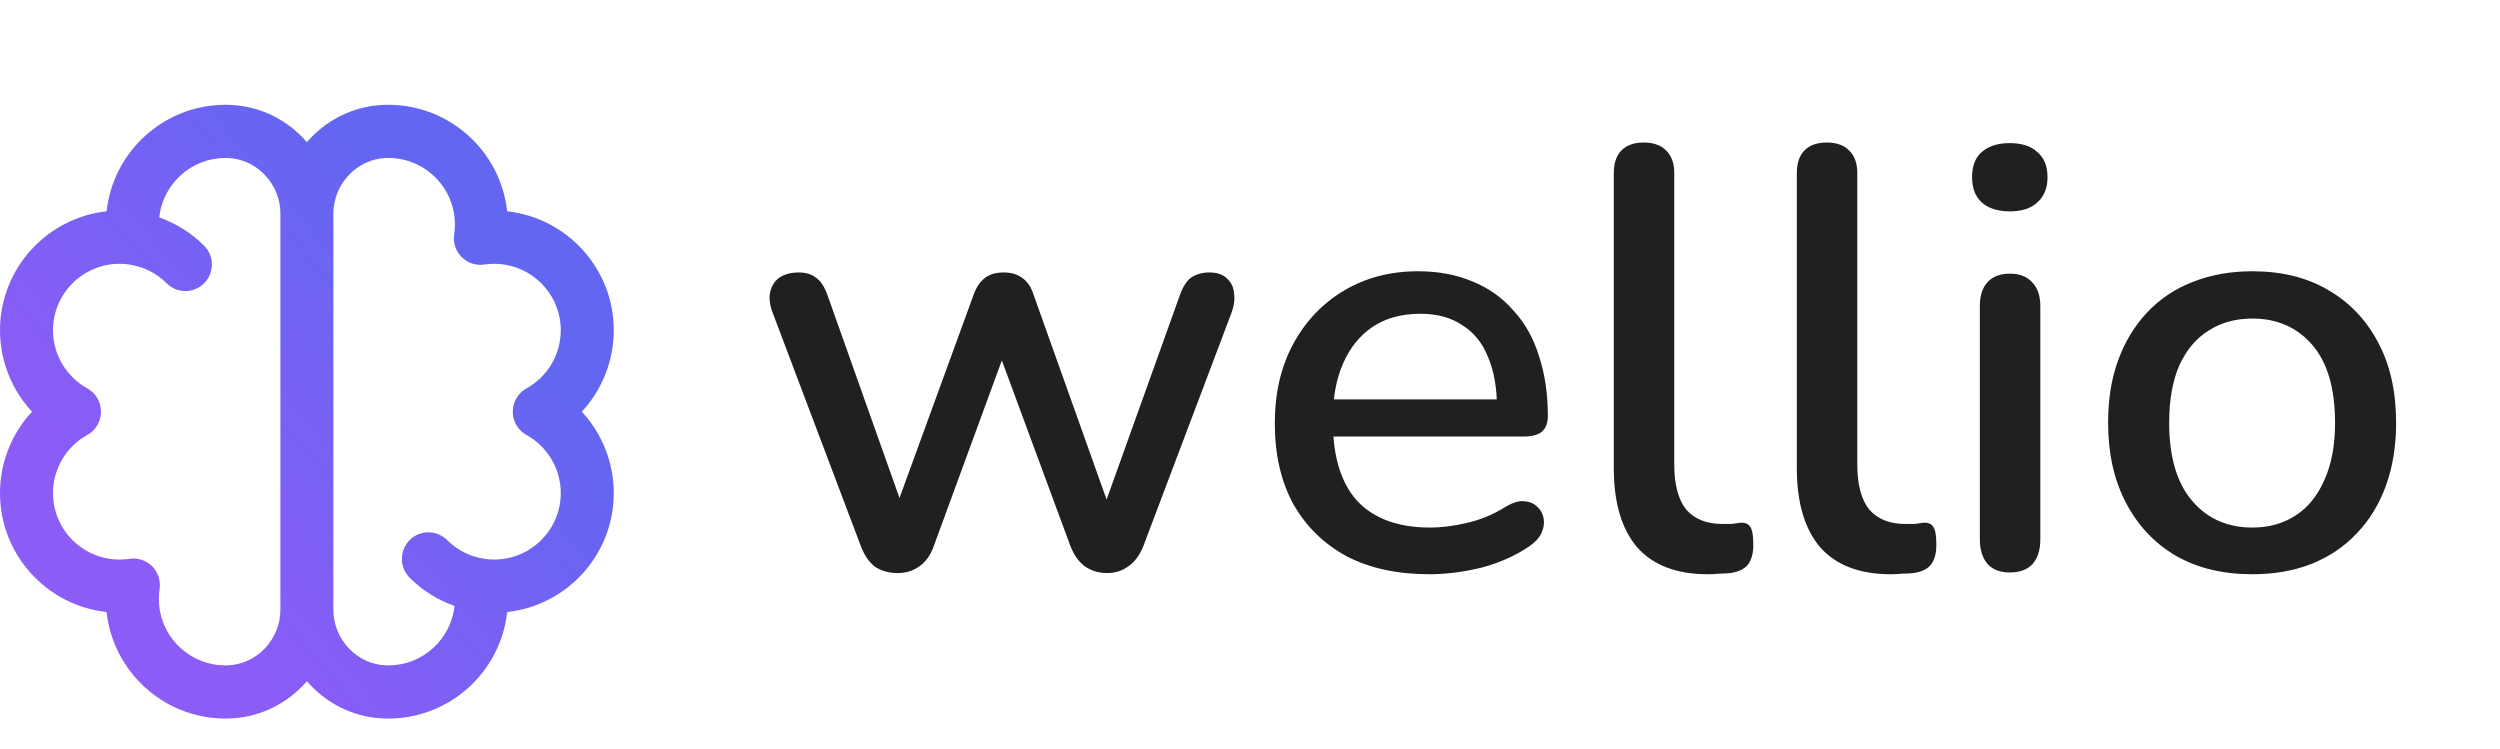 <svg width="167" height="50" viewBox="0 0 167 50" fill="none" xmlns="http://www.w3.org/2000/svg">
<path d="M59.96 38.28C59.4 38.28 58.907 38.147 58.48 37.88C58.08 37.587 57.76 37.133 57.52 36.52L51.64 20.96C51.427 20.427 51.36 19.96 51.44 19.56C51.52 19.133 51.72 18.8 52.04 18.56C52.387 18.32 52.827 18.2 53.36 18.2C53.84 18.2 54.227 18.32 54.52 18.56C54.84 18.773 55.107 19.2 55.32 19.84L60.56 34.6H59.6L65.04 19.68C65.227 19.173 65.48 18.8 65.8 18.56C66.12 18.32 66.533 18.2 67.04 18.2C67.547 18.2 67.96 18.32 68.28 18.56C68.627 18.8 68.88 19.173 69.04 19.68L74.36 34.6H73.48L78.8 19.76C79.013 19.147 79.28 18.733 79.6 18.52C79.947 18.307 80.333 18.2 80.76 18.2C81.293 18.2 81.693 18.333 81.96 18.6C82.253 18.867 82.413 19.213 82.44 19.64C82.493 20.04 82.427 20.48 82.24 20.96L76.36 36.52C76.12 37.107 75.787 37.547 75.36 37.84C74.96 38.133 74.493 38.28 73.96 38.28C73.4 38.28 72.907 38.133 72.48 37.84C72.08 37.547 71.76 37.107 71.52 36.52L65.92 21.36H67.92L62.36 36.52C62.147 37.107 61.827 37.547 61.4 37.84C61 38.133 60.52 38.28 59.96 38.28ZM95.477 38.36C93.343 38.36 91.503 37.96 89.957 37.16C88.437 36.333 87.25 35.173 86.397 33.68C85.57 32.16 85.157 30.36 85.157 28.28C85.157 26.253 85.57 24.48 86.397 22.96C87.223 21.44 88.357 20.253 89.797 19.4C91.237 18.547 92.877 18.12 94.717 18.12C96.077 18.12 97.29 18.347 98.357 18.8C99.423 19.227 100.33 19.867 101.077 20.72C101.85 21.547 102.423 22.56 102.797 23.76C103.197 24.96 103.397 26.307 103.397 27.8C103.397 28.253 103.263 28.6 102.997 28.84C102.73 29.053 102.33 29.16 101.797 29.16H88.357V26.68H100.677L99.997 27.24C99.997 25.907 99.797 24.773 99.397 23.84C99.023 22.907 98.45 22.2 97.677 21.72C96.93 21.213 95.997 20.96 94.877 20.96C93.623 20.96 92.557 21.253 91.677 21.84C90.823 22.427 90.17 23.24 89.717 24.28C89.263 25.32 89.037 26.533 89.037 27.92V28.16C89.037 30.507 89.583 32.28 90.677 33.48C91.797 34.653 93.41 35.24 95.517 35.24C96.317 35.24 97.157 35.133 98.037 34.92C98.943 34.707 99.797 34.347 100.597 33.84C101.05 33.573 101.45 33.453 101.797 33.48C102.17 33.507 102.463 33.627 102.677 33.84C102.917 34.053 103.063 34.32 103.117 34.64C103.17 34.96 103.117 35.293 102.957 35.64C102.797 35.96 102.517 36.253 102.117 36.52C101.21 37.133 100.157 37.6 98.957 37.92C97.757 38.213 96.597 38.36 95.477 38.36ZM114.081 38.36C112.001 38.36 110.428 37.76 109.361 36.56C108.321 35.333 107.801 33.573 107.801 31.28V11.56C107.801 10.893 107.974 10.387 108.321 10.04C108.668 9.693 109.161 9.52 109.801 9.52C110.441 9.52 110.934 9.693 111.281 10.04C111.654 10.387 111.841 10.893 111.841 11.56V31.04C111.841 32.373 112.108 33.373 112.641 34.04C113.201 34.68 114.001 35 115.041 35C115.281 35 115.494 35 115.681 35C115.868 34.973 116.054 34.947 116.241 34.92C116.561 34.893 116.788 34.987 116.921 35.2C117.054 35.387 117.121 35.787 117.121 36.4C117.121 36.96 117.001 37.4 116.761 37.72C116.521 38.013 116.134 38.2 115.601 38.28C115.361 38.307 115.108 38.32 114.841 38.32C114.574 38.347 114.321 38.36 114.081 38.36ZM126.308 38.36C124.228 38.36 122.654 37.76 121.588 36.56C120.548 35.333 120.028 33.573 120.028 31.28V11.56C120.028 10.893 120.201 10.387 120.548 10.04C120.894 9.693 121.388 9.52 122.028 9.52C122.668 9.52 123.161 9.693 123.508 10.04C123.881 10.387 124.068 10.893 124.068 11.56V31.04C124.068 32.373 124.334 33.373 124.868 34.04C125.428 34.68 126.228 35 127.268 35C127.508 35 127.721 35 127.908 35C128.094 34.973 128.281 34.947 128.468 34.92C128.788 34.893 129.014 34.987 129.148 35.2C129.281 35.387 129.348 35.787 129.348 36.4C129.348 36.96 129.228 37.4 128.988 37.72C128.748 38.013 128.361 38.2 127.828 38.28C127.588 38.307 127.334 38.32 127.068 38.32C126.801 38.347 126.548 38.36 126.308 38.36ZM134.254 38.24C133.614 38.24 133.121 38.053 132.774 37.68C132.427 37.28 132.254 36.733 132.254 36.04V20.44C132.254 19.747 132.427 19.213 132.774 18.84C133.121 18.467 133.614 18.28 134.254 18.28C134.894 18.28 135.387 18.467 135.734 18.84C136.107 19.213 136.294 19.747 136.294 20.44V36.04C136.294 36.733 136.121 37.28 135.774 37.68C135.427 38.053 134.921 38.24 134.254 38.24ZM134.254 14.12C133.454 14.12 132.827 13.92 132.374 13.52C131.947 13.12 131.734 12.56 131.734 11.84C131.734 11.093 131.947 10.533 132.374 10.16C132.827 9.76 133.454 9.56 134.254 9.56C135.054 9.56 135.667 9.76 136.094 10.16C136.547 10.533 136.774 11.093 136.774 11.84C136.774 12.56 136.547 13.12 136.094 13.52C135.667 13.92 135.054 14.12 134.254 14.12ZM150.461 38.36C148.487 38.36 146.781 37.947 145.341 37.12C143.927 36.293 142.821 35.12 142.021 33.6C141.221 32.08 140.821 30.293 140.821 28.24C140.821 26.667 141.047 25.267 141.501 24.04C141.954 22.813 142.594 21.76 143.421 20.88C144.274 19.973 145.287 19.293 146.461 18.84C147.661 18.36 148.994 18.12 150.461 18.12C152.407 18.12 154.087 18.533 155.501 19.36C156.941 20.187 158.061 21.36 158.861 22.88C159.661 24.373 160.061 26.16 160.061 28.24C160.061 29.787 159.834 31.187 159.381 32.44C158.927 33.693 158.274 34.76 157.421 35.64C156.594 36.52 155.581 37.2 154.381 37.68C153.207 38.133 151.901 38.36 150.461 38.36ZM150.461 35.24C151.554 35.24 152.514 34.973 153.341 34.44C154.167 33.907 154.807 33.12 155.261 32.08C155.741 31.04 155.981 29.76 155.981 28.24C155.981 25.947 155.474 24.213 154.461 23.04C153.447 21.867 152.114 21.28 150.461 21.28C149.341 21.28 148.367 21.547 147.541 22.08C146.714 22.587 146.061 23.36 145.581 24.4C145.127 25.44 144.901 26.72 144.901 28.24C144.901 30.507 145.407 32.24 146.421 33.44C147.434 34.64 148.781 35.24 150.461 35.24Z" fill="#202021"/>
<path fill-rule="evenodd" clip-rule="evenodd" d="M20.75 9.22C20.664 9.31 20.581 9.402 20.5 9.496C20.419 9.402 20.336 9.31 20.25 9.22C18.936 7.844 17.171 7.055 15.284 7.003C15.21 7.001 15.134 7 15.06 7C10.955 7 7.557 10.115 7.12 14.117C3.127 14.551 0 17.942 0 22.061C0 24.109 0.785 26.044 2.136 27.5C0.785 28.956 0 30.891 0 32.938C0 37.058 3.127 40.449 7.12 40.883C7.557 44.885 10.955 48 15.06 48C15.134 48 15.209 47.999 15.283 47.997C17.17 47.945 18.936 47.156 20.25 45.781C20.336 45.69 20.419 45.598 20.5 45.504C20.581 45.598 20.664 45.69 20.75 45.78C22.064 47.156 23.829 47.945 25.716 47.997C25.79 47.999 25.866 48 25.94 48C30.045 48 33.443 44.885 33.88 40.883C37.873 40.449 41 37.058 41 32.938C41 30.891 40.215 28.956 38.864 27.5C40.215 26.044 41 24.109 41 22.061C41 17.942 37.873 14.551 33.88 14.117C33.443 10.115 30.045 7 25.94 7C25.866 7 25.791 7.001 25.717 7.003C23.83 7.055 22.064 7.844 20.75 9.22ZM10.638 15.175L10.637 14.526ZM13.633 16.408C12.759 15.535 11.731 14.908 10.637 14.526C10.871 12.301 12.76 10.552 15.06 10.552C15.102 10.552 15.144 10.552 15.187 10.553C17.134 10.608 18.73 12.272 18.73 14.265V40.735C18.73 42.728 17.134 44.392 15.186 44.447C15.144 44.448 15.102 44.448 15.06 44.448C12.602 44.448 10.612 42.45 10.612 40.009C10.612 39.79 10.629 39.567 10.661 39.348C10.688 39.17 10.687 38.992 10.661 38.818L10.641 18.498C10.813 18.626 10.978 18.768 11.134 18.924C11.48 19.27 11.934 19.443 12.384 19.443C12.834 19.443 13.287 19.27 13.633 18.925C14.327 18.23 14.327 17.102 13.633 16.408ZM10.641 18.498L10.661 38.818C10.604 38.447 10.431 38.098 10.16 37.827C9.825 37.492 9.375 37.309 8.911 37.309C8.825 37.309 8.738 37.316 8.652 37.329C8.431 37.361 8.207 37.378 7.987 37.378C5.53 37.378 3.54 35.38 3.54 32.938C3.54 31.33 4.416 29.84 5.833 29.054C6.395 28.743 6.747 28.148 6.747 27.5C6.747 26.852 6.396 26.257 5.833 25.946C4.416 25.16 3.54 23.67 3.54 22.061C3.54 19.62 5.53 17.622 7.987 17.622C8.151 17.622 8.318 17.631 8.483 17.649L8.651 17.674C9.359 17.78 10.044 18.055 10.641 18.498ZM27.367 38.592C28.241 39.465 29.268 40.092 30.363 40.475C30.129 42.699 28.239 44.448 25.94 44.448C25.898 44.448 25.855 44.448 25.813 44.447C23.866 44.392 22.27 42.728 22.27 40.735V14.265C22.27 12.272 23.866 10.608 25.814 10.553C25.856 10.552 25.898 10.552 25.94 10.552C28.398 10.552 30.388 12.55 30.388 14.991C30.388 15.21 30.371 15.433 30.339 15.652C30.255 16.212 30.442 16.776 30.84 17.173C31.237 17.57 31.797 17.754 32.349 17.671C32.57 17.639 32.793 17.622 33.013 17.622C35.47 17.622 37.46 19.62 37.46 22.061C37.46 23.67 36.584 25.16 35.167 25.946C34.605 26.257 34.253 26.852 34.253 27.5C34.253 28.148 34.604 28.743 35.167 29.054C36.584 29.84 37.46 31.33 37.46 32.938C37.46 35.38 35.47 37.378 33.013 37.378C32.846 37.378 32.678 37.369 32.51 37.35L32.349 37.326C31.438 37.19 30.563 36.773 29.866 36.075C29.175 35.385 28.058 35.385 27.367 36.075C26.673 36.769 26.673 37.898 27.367 38.592Z" fill="url(#paint0_linear_1116_123)"/>
<defs>
<linearGradient id="paint0_linear_1116_123" x1="1.969" y1="27.59" x2="23.56" y2="9.473" gradientUnits="userSpaceOnUse">
<stop stop-color="#8B5CF6"/>
<stop offset="1" stop-color="#6366F1"/>
</linearGradient>
</defs>
</svg>
